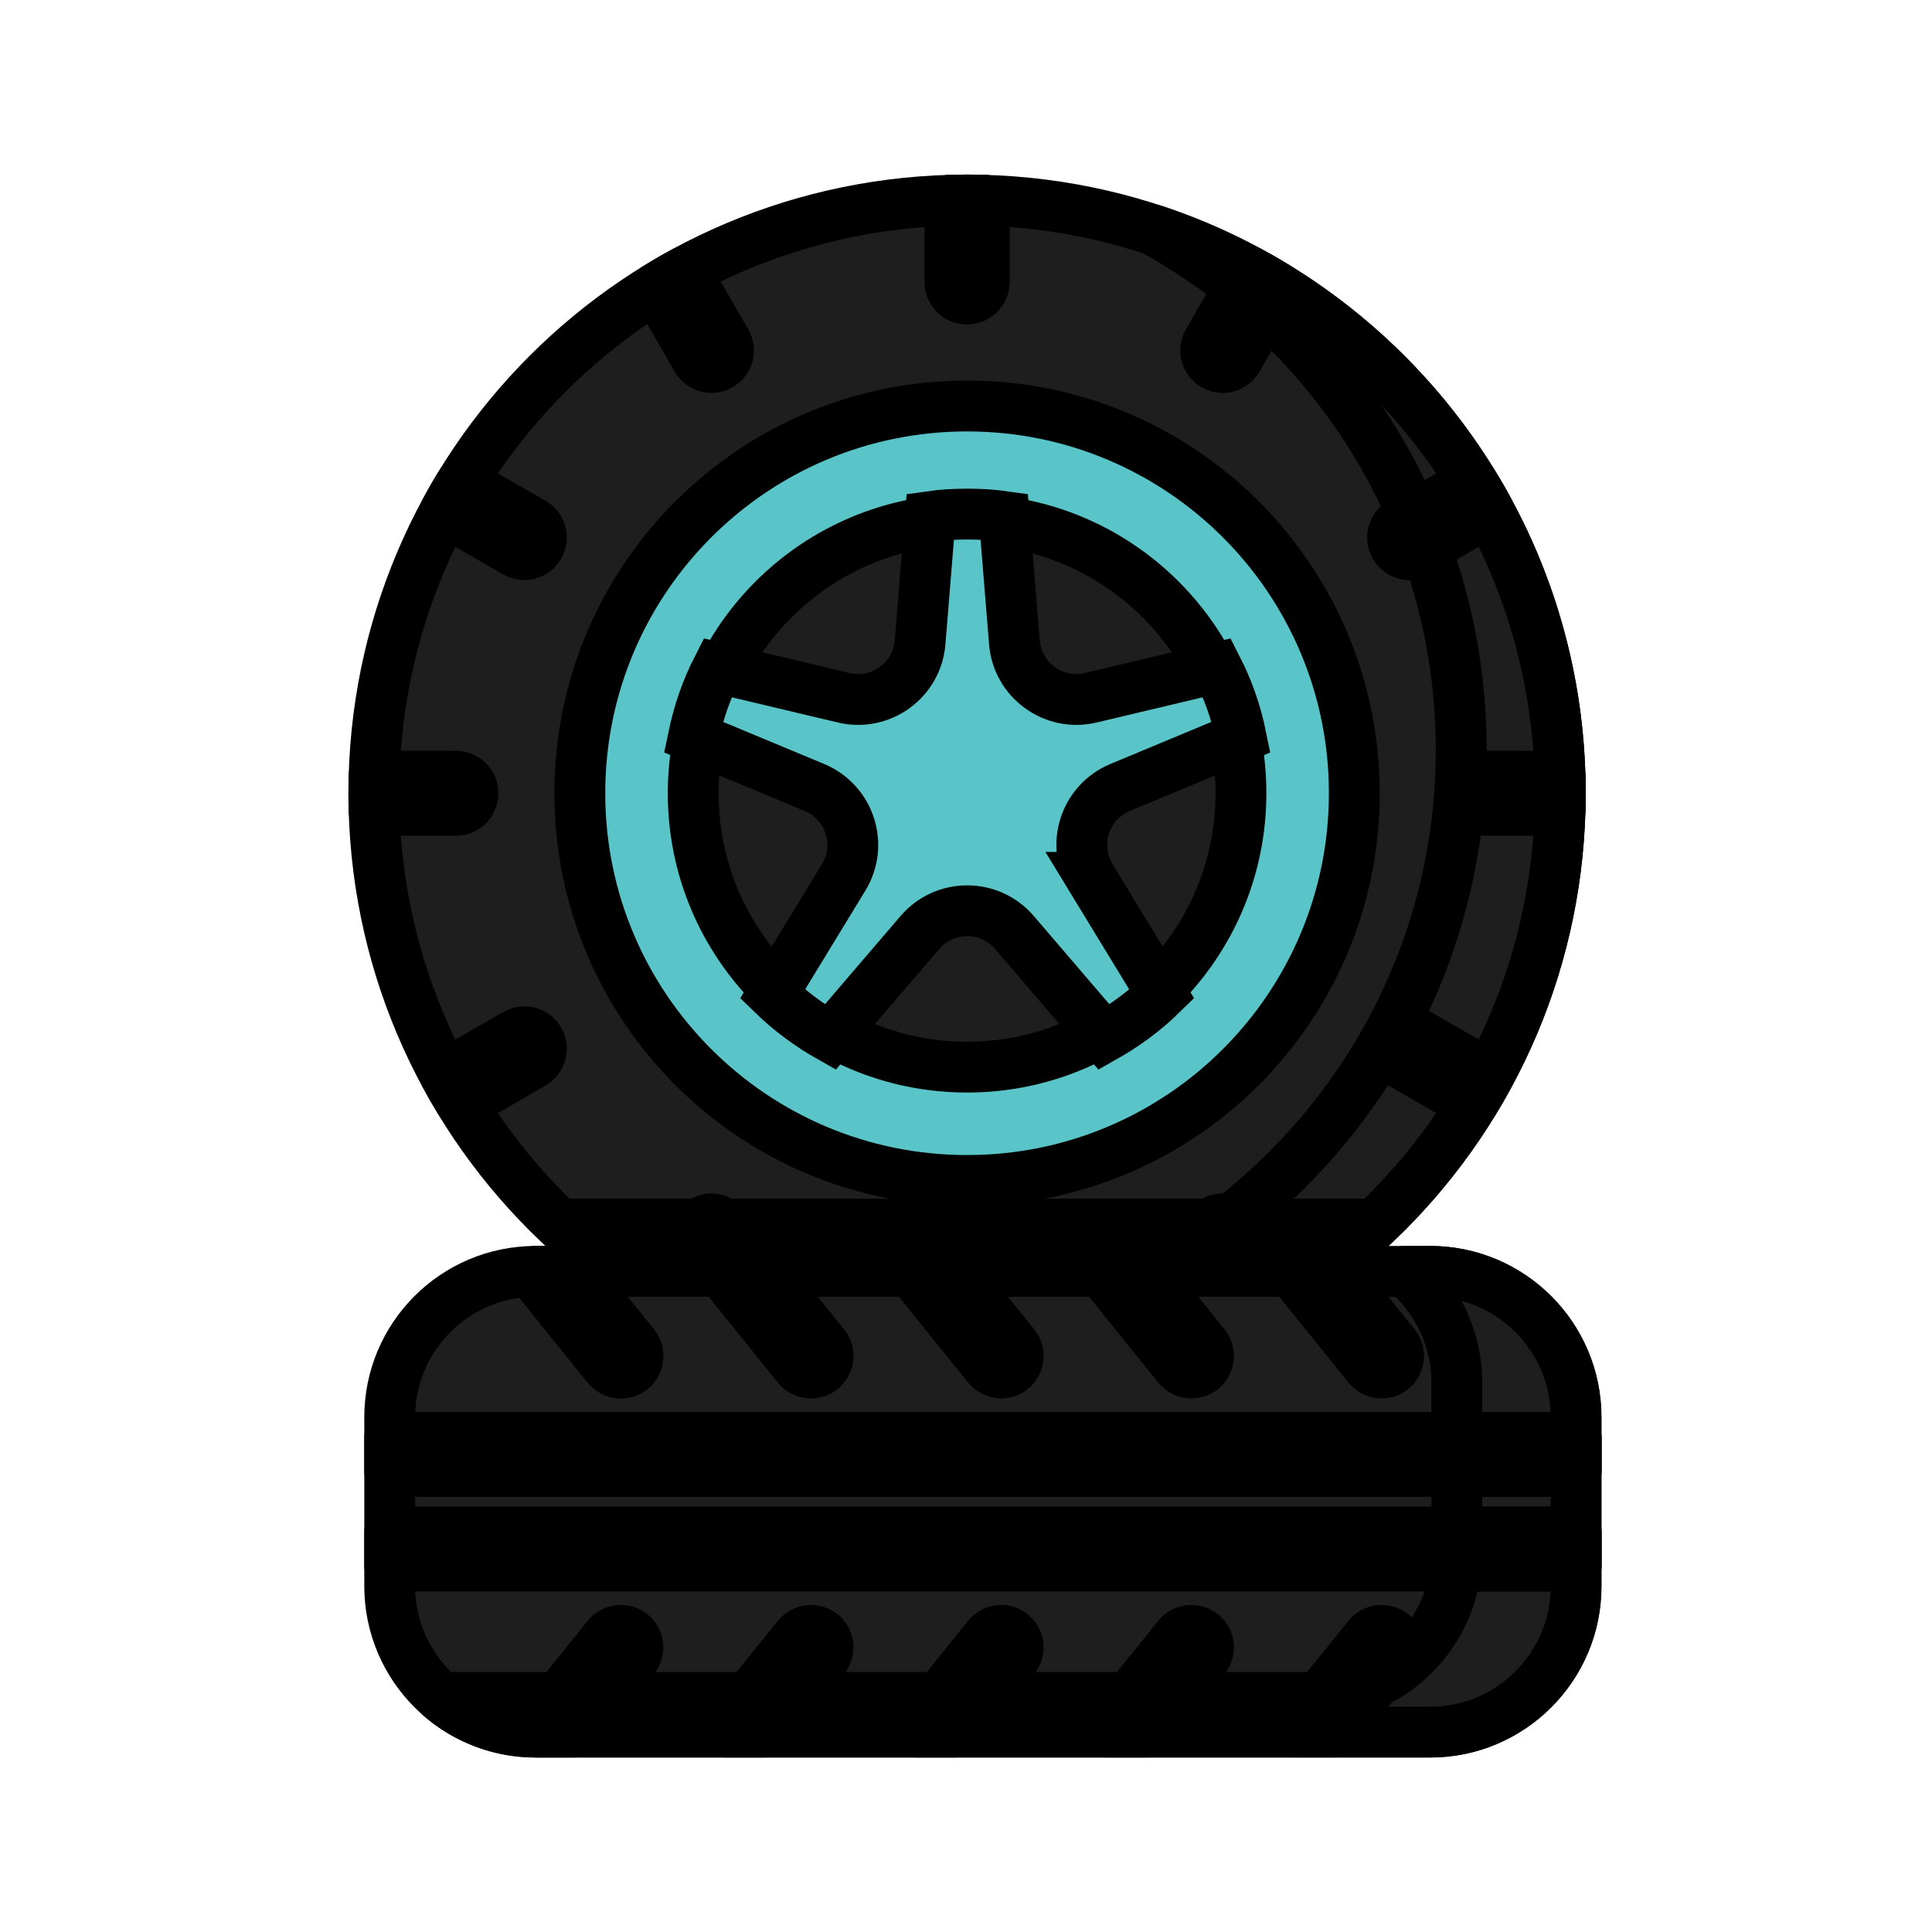 <svg width="76" height="76" viewBox="0 0 76 76" fill="none" xmlns="http://www.w3.org/2000/svg">
<path d="M38.042 54.539C50.93 54.539 61.377 44.092 61.377 31.204C61.377 18.316 50.93 7.869 38.042 7.869C25.154 7.869 14.707 18.316 14.707 31.204C14.707 44.092 25.154 54.539 38.042 54.539Z" fill="#1E1E1E" stroke="black" stroke-width="2" stroke-linecap="round" stroke-linejoin="round"/>
<path d="M45.381 9.054C52.593 13.025 57.48 20.692 57.48 29.503C57.48 42.386 47.035 52.839 34.145 52.839C31.581 52.839 29.117 52.417 26.807 51.653C30.141 53.488 33.971 54.532 38.042 54.532C50.932 54.532 61.377 44.087 61.377 31.197C61.377 20.879 54.675 12.127 45.388 9.047L45.381 9.054Z" fill="#1E1E1E" stroke="black" stroke-width="2" stroke-linecap="round" stroke-linejoin="round"/>
<path d="M22.019 48.151C26.197 52.102 31.835 54.532 38.042 54.532C44.249 54.532 49.887 52.102 54.066 48.151H22.019Z" fill="#1E1E1E" stroke="black" stroke-width="2" stroke-linecap="round" stroke-linejoin="round"/>
<path d="M38.712 7.876V11.09C38.712 11.465 38.41 11.759 38.042 11.759C37.674 11.759 37.373 11.465 37.373 11.09V7.876C37.593 7.869 37.821 7.869 38.042 7.869C38.263 7.869 38.491 7.869 38.712 7.876Z" fill="#1E1E1E" stroke="black" stroke-width="2" stroke-linecap="round" stroke-linejoin="round"/>
<path d="M50.282 11.337L48.675 14.123C48.555 14.337 48.327 14.458 48.099 14.458C47.986 14.458 47.865 14.431 47.765 14.364C47.443 14.183 47.329 13.775 47.517 13.453L49.124 10.668C49.519 10.875 49.907 11.103 50.282 11.337Z" fill="#1E1E1E" stroke="black" stroke-width="2" stroke-linecap="round" stroke-linejoin="round"/>
<path d="M58.578 20.122L55.793 21.73C55.686 21.79 55.572 21.817 55.458 21.817C55.224 21.817 55.003 21.696 54.876 21.482C54.695 21.16 54.802 20.752 55.123 20.564L57.909 18.964C58.15 19.339 58.371 19.727 58.578 20.122Z" fill="#1E1E1E" stroke="black" stroke-width="2" stroke-linecap="round" stroke-linejoin="round"/>
<path d="M56.088 21.555L55.793 21.729C55.686 21.79 55.572 21.816 55.458 21.816C55.224 21.816 55.003 21.696 54.876 21.482C54.695 21.16 54.802 20.752 55.123 20.564L55.585 20.296C55.766 20.712 55.934 21.127 56.088 21.555Z" fill="#1E1E1E" stroke="black" stroke-width="2" stroke-linecap="round" stroke-linejoin="round"/>
<path d="M61.377 31.204C61.377 31.425 61.377 31.653 61.371 31.874H58.15C57.782 31.874 57.48 31.572 57.48 31.204C57.48 30.836 57.782 30.534 58.15 30.534H61.371C61.377 30.755 61.377 30.983 61.377 31.204Z" fill="#1E1E1E" stroke="black" stroke-width="2" stroke-linecap="round" stroke-linejoin="round"/>
<path d="M58.578 42.279C58.371 42.674 58.143 43.062 57.902 43.444L55.123 41.837C54.802 41.65 54.695 41.241 54.876 40.92C55.063 40.598 55.472 40.491 55.793 40.679L58.578 42.279Z" fill="#1E1E1E" stroke="black" stroke-width="2" stroke-linecap="round" stroke-linejoin="round"/>
<path d="M50.282 51.064C49.907 51.298 49.519 51.526 49.124 51.734L47.517 48.948C47.329 48.633 47.443 48.225 47.765 48.038C48.079 47.85 48.494 47.964 48.675 48.279L50.282 51.064Z" fill="#1E1E1E" stroke="black" stroke-width="2" stroke-linecap="round" stroke-linejoin="round"/>
<path d="M28.568 48.948L26.961 51.734C26.566 51.526 26.177 51.298 25.802 51.064L27.409 48.279C27.59 47.964 27.998 47.85 28.32 48.038C28.641 48.225 28.755 48.633 28.568 48.948Z" fill="#1E1E1E" stroke="black" stroke-width="2" stroke-linecap="round" stroke-linejoin="round"/>
<path d="M20.961 41.837L18.182 43.444C17.941 43.063 17.713 42.674 17.506 42.279L20.291 40.679C20.613 40.491 21.021 40.599 21.209 40.92C21.39 41.241 21.282 41.65 20.961 41.837Z" fill="#1E1E1E" stroke="black" stroke-width="2" stroke-linecap="round" stroke-linejoin="round"/>
<path d="M18.604 31.204C18.604 31.573 18.303 31.874 17.934 31.874H14.714C14.707 31.653 14.707 31.425 14.707 31.204C14.707 30.983 14.707 30.756 14.714 30.535H17.934C18.303 30.535 18.604 30.829 18.604 31.204Z" fill="#1E1E1E" stroke="black" stroke-width="2" stroke-linecap="round" stroke-linejoin="round"/>
<path d="M21.209 21.482C21.081 21.696 20.86 21.817 20.626 21.817C20.512 21.817 20.398 21.79 20.291 21.73L17.506 20.122C17.713 19.727 17.934 19.339 18.175 18.964L20.961 20.564C21.282 20.752 21.39 21.16 21.209 21.482Z" fill="#1E1E1E" stroke="black" stroke-width="2" stroke-linecap="round" stroke-linejoin="round"/>
<path d="M28.32 14.364C28.22 14.431 28.099 14.458 27.985 14.458C27.757 14.458 27.53 14.337 27.409 14.123L25.802 11.338C26.177 11.103 26.566 10.876 26.961 10.668L28.568 13.454C28.755 13.775 28.641 14.183 28.32 14.364Z" fill="#1E1E1E" stroke="black" stroke-width="2" stroke-linecap="round" stroke-linejoin="round"/>
<path d="M38.712 7.876V11.09C38.712 11.465 38.41 11.759 38.042 11.759C37.674 11.759 37.373 11.465 37.373 11.09V7.876C37.593 7.869 37.821 7.869 38.042 7.869C38.263 7.869 38.491 7.869 38.712 7.876Z" fill="#1E1E1E" stroke="black" stroke-width="2" stroke-linecap="round" stroke-linejoin="round"/>
<path d="M38.042 46.437C46.455 46.437 53.275 39.617 53.275 31.204C53.275 22.791 46.455 15.971 38.042 15.971C29.629 15.971 22.809 22.791 22.809 31.204C22.809 39.617 29.629 46.437 38.042 46.437Z" fill="#5AC5C9" stroke="black" stroke-width="2" stroke-miterlimit="10"/>
<path d="M38.042 41.978C43.992 41.978 48.816 37.154 48.816 31.204C48.816 25.254 43.992 20.43 38.042 20.43C32.092 20.43 27.269 25.254 27.269 31.204C27.269 37.154 32.092 41.978 38.042 41.978Z" fill="#1E1E1E" stroke="black" stroke-width="2" stroke-linecap="round" stroke-linejoin="round"/>
<path d="M42.904 34.512L45.703 39.105C45.026 39.768 44.263 40.331 43.433 40.799L39.904 36.681C38.926 35.543 37.165 35.543 36.188 36.681L32.659 40.799C31.829 40.331 31.065 39.761 30.389 39.105L33.188 34.512C33.971 33.233 33.422 31.552 32.036 30.977L27.275 28.994C27.476 28.03 27.791 27.12 28.226 26.269L33.188 27.448C34.648 27.796 36.074 26.758 36.194 25.265L36.596 20.317C37.065 20.25 37.56 20.223 38.049 20.223C38.538 20.223 39.027 20.25 39.502 20.317L39.904 25.265C40.024 26.758 41.451 27.796 42.91 27.448L47.872 26.269C48.307 27.12 48.629 28.03 48.823 28.994L44.062 30.977C42.676 31.552 42.134 33.233 42.91 34.512H42.904Z" fill="#5AC5C9" stroke="black" stroke-width="2" stroke-miterlimit="10"/>
<path d="M56.255 50.013H21.068C17.899 50.013 15.33 52.582 15.33 55.751V62.394C15.33 65.563 17.899 68.132 21.068 68.132H56.255C59.424 68.132 61.993 65.563 61.993 62.394V55.751C61.993 52.582 59.424 50.013 56.255 50.013Z" fill="#1E1E1E" stroke="black" stroke-width="2" stroke-linecap="round" stroke-linejoin="round"/>
<path d="M56.262 50.013H55.278C56.516 51.064 57.307 52.631 57.307 54.385V61.034C57.307 64.201 54.735 66.773 51.568 66.773H17.359C18.357 67.623 19.656 68.139 21.068 68.139H56.262C59.429 68.139 62 65.567 62 62.4V55.751C62 52.584 59.429 50.013 56.262 50.013Z" fill="#1E1E1E" stroke="black" stroke-width="2" stroke-linecap="round" stroke-linejoin="round"/>
<path d="M24.844 53.863C24.717 53.964 24.57 54.01 24.422 54.01C24.228 54.01 24.034 53.923 23.9 53.763L21.215 50.435C21.115 50.314 21.068 50.16 21.068 50.013H22.595L24.945 52.919C25.172 53.207 25.132 53.629 24.844 53.863Z" fill="#1E1E1E" stroke="black" stroke-width="2" stroke-linecap="round" stroke-linejoin="round"/>
<path d="M24.844 53.863C24.717 53.964 24.57 54.01 24.422 54.01C24.228 54.01 24.034 53.923 23.9 53.763L21.215 50.435C21.115 50.314 21.068 50.16 21.068 50.013H22.595L24.945 52.919C25.172 53.207 25.132 53.629 24.844 53.863Z" fill="#1E1E1E" stroke="black" stroke-width="2" stroke-linecap="round" stroke-linejoin="round"/>
<path d="M32.324 53.863C32.203 53.964 32.049 54.01 31.902 54.01C31.708 54.01 31.514 53.923 31.38 53.763L28.695 50.435C28.594 50.314 28.547 50.16 28.547 50.013H30.081L32.424 52.919C32.659 53.207 32.612 53.629 32.324 53.863Z" fill="#1E1E1E" stroke="black" stroke-width="2" stroke-linecap="round" stroke-linejoin="round"/>
<path d="M39.803 53.863C39.682 53.964 39.535 54.01 39.388 54.01C39.194 54.01 38.999 53.923 38.866 53.763L36.181 50.435C36.08 50.314 36.033 50.16 36.033 50.013H37.56L39.903 52.919C40.138 53.207 40.091 53.629 39.803 53.863Z" fill="#1E1E1E" stroke="black" stroke-width="2" stroke-linecap="round" stroke-linejoin="round"/>
<path d="M47.289 53.863C47.161 53.964 47.014 54.01 46.867 54.01C46.673 54.01 46.478 53.923 46.345 53.763L43.66 50.435C43.559 50.314 43.512 50.16 43.512 50.013H45.046L47.389 52.919C47.623 53.207 47.577 53.629 47.289 53.863Z" fill="#1E1E1E" stroke="black" stroke-width="2" stroke-linecap="round" stroke-linejoin="round"/>
<path d="M54.768 53.863C54.648 53.964 54.5 54.01 54.346 54.01C54.152 54.01 53.958 53.923 53.831 53.763L51.139 50.435C51.039 50.308 50.992 50.16 50.992 50.013H52.525L54.869 52.919C55.103 53.207 55.056 53.629 54.768 53.863Z" fill="#1E1E1E" stroke="black" stroke-width="2" stroke-linecap="round" stroke-linejoin="round"/>
<path d="M24.945 65.226L22.595 68.132H21.068C21.068 67.984 21.115 67.831 21.215 67.71L23.9 64.382C24.135 64.094 24.556 64.054 24.844 64.282C25.132 64.516 25.172 64.938 24.945 65.226Z" fill="#1E1E1E" stroke="black" stroke-width="2" stroke-linecap="round" stroke-linejoin="round"/>
<path d="M21.979 66.766L21.215 67.71C21.115 67.831 21.068 67.984 21.068 68.132H22.595L23.699 66.766H21.979Z" fill="#1E1E1E" stroke="black" stroke-width="2" stroke-linecap="round" stroke-linejoin="round"/>
<path d="M32.424 65.226L30.081 68.132H28.547C28.547 67.984 28.594 67.831 28.695 67.71L31.38 64.382C31.614 64.094 32.036 64.054 32.324 64.282C32.612 64.516 32.659 64.938 32.424 65.226Z" fill="#1E1E1E" stroke="black" stroke-width="2" stroke-linecap="round" stroke-linejoin="round"/>
<path d="M39.904 65.226L37.56 68.132H36.034C36.034 67.984 36.081 67.831 36.181 67.71L38.866 64.382C39.1 64.094 39.522 64.054 39.803 64.282C40.091 64.516 40.138 64.938 39.904 65.226Z" fill="#1E1E1E" stroke="black" stroke-width="2" stroke-linecap="round" stroke-linejoin="round"/>
<path d="M47.39 65.226L45.046 68.132H43.513C43.513 67.984 43.56 67.831 43.66 67.71L46.345 64.382C46.579 64.094 47.001 64.054 47.289 64.282C47.577 64.516 47.624 64.938 47.39 65.226Z" fill="#1E1E1E" stroke="black" stroke-width="2" stroke-linecap="round" stroke-linejoin="round"/>
<path d="M54.869 65.226L52.526 68.132H50.992C50.992 67.984 51.039 67.837 51.139 67.71L53.831 64.382C54.059 64.094 54.481 64.054 54.769 64.282C55.057 64.516 55.103 64.938 54.869 65.226Z" fill="#1E1E1E" stroke="black" stroke-width="2" stroke-linecap="round" stroke-linejoin="round"/>
<path d="M51.916 66.746L51.139 67.703C51.039 67.831 50.992 67.978 50.992 68.125H52.526L54.112 66.163C53.443 66.491 52.706 66.699 51.916 66.746Z" fill="#1E1E1E" stroke="black" stroke-width="2" stroke-linecap="round" stroke-linejoin="round"/>
<path d="M15.33 56.541H62V57.88H15.33V56.541Z" fill="#1E1E1E" stroke="black" stroke-width="2" stroke-linecap="round" stroke-linejoin="round"/>
<path d="M57.306 56.541H62V57.88H57.306V56.541Z" fill="#1E1E1E" stroke="black" stroke-width="2" stroke-linecap="round" stroke-linejoin="round"/>
<path d="M15.33 60.264H62V61.603H15.33V60.264Z" fill="#1E1E1E" stroke="black" stroke-width="2" stroke-linecap="round" stroke-linejoin="round"/>
<path d="M57.306 60.264H62V61.603H57.306V60.264Z" fill="#1E1E1E" stroke="black" stroke-width="2" stroke-linecap="round" stroke-linejoin="round"/>
<path d="M29.458 66.766L28.695 67.71C28.594 67.831 28.547 67.984 28.547 68.132H30.074L31.179 66.766H29.458Z" fill="#1E1E1E" stroke="black" stroke-width="2" stroke-linecap="round" stroke-linejoin="round"/>
<path d="M36.944 66.766L36.181 67.71C36.081 67.831 36.034 67.984 36.034 68.132H37.56L38.665 66.766H36.944Z" fill="#1E1E1E" stroke="black" stroke-width="2" stroke-linecap="round" stroke-linejoin="round"/>
<path d="M44.423 66.766L43.66 67.71C43.56 67.831 43.513 67.984 43.513 68.132H45.039L46.144 66.766H44.423Z" fill="#1E1E1E" stroke="black" stroke-width="2" stroke-linecap="round" stroke-linejoin="round"/>
</svg>
